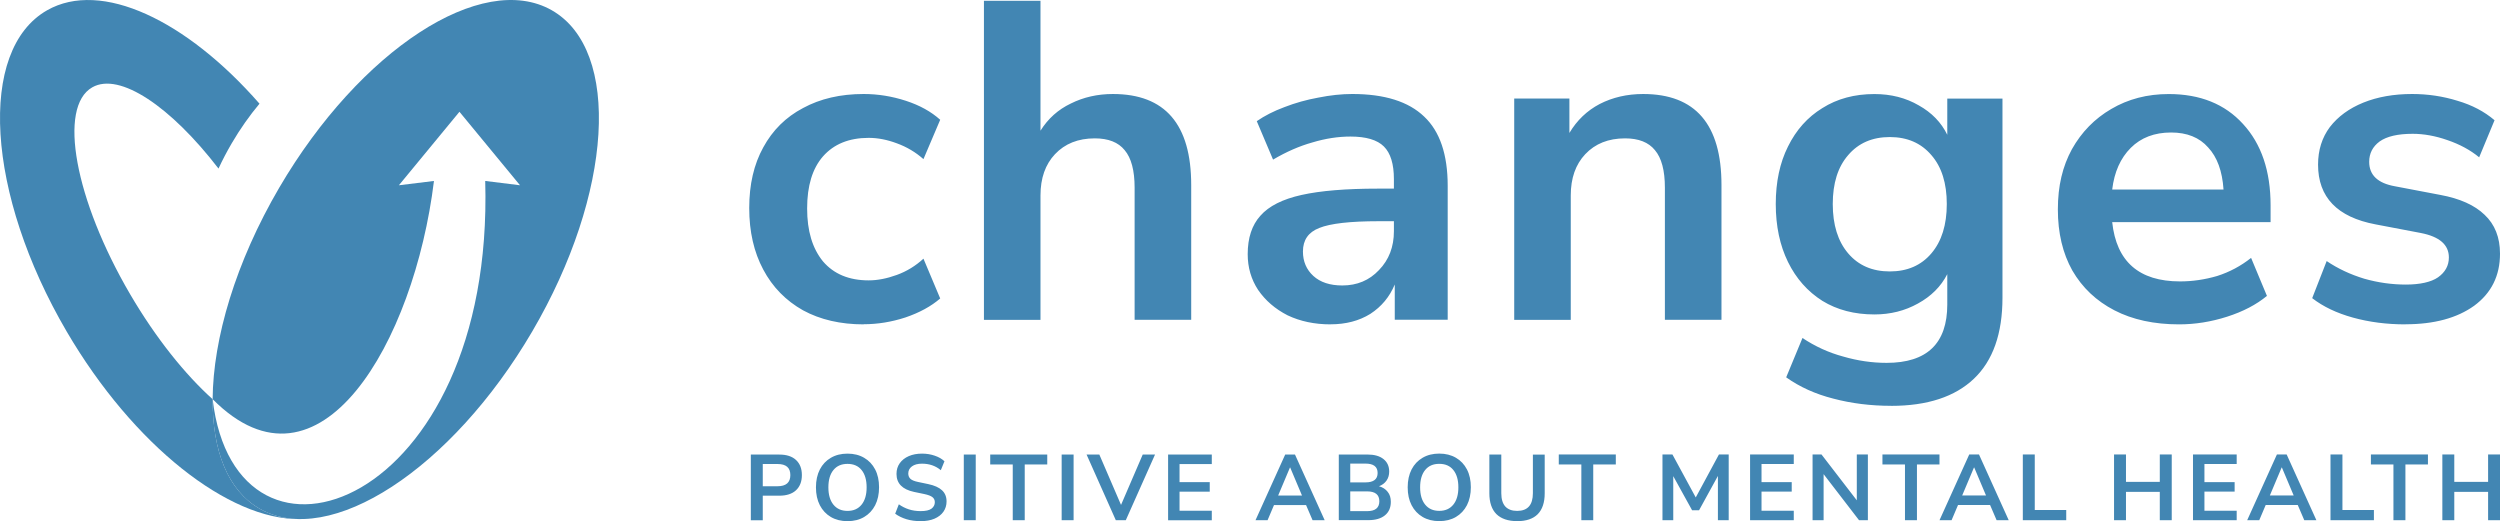 <?xml version="1.0" encoding="UTF-8"?>
<svg xmlns="http://www.w3.org/2000/svg" id="Layer_2" viewBox="0 0 609.26 127.02">
  <defs>
    <style>.cls-1{fill:#4286b3;stroke-width:0px;}</style>
  </defs>
  <g id="Layer_1-2">
    <path class="cls-1" d="m73,126.5c-17.17.22-40.43-17.84-56.75-45.71C-3.39,47.23-5.53,12.18,11.49,2.5c13.16-7.49,33.93,2.39,51.75,22.77-2.4,2.87-4.69,6.1-6.76,9.64-1.2,2.05-2.28,4.12-3.23,6.17-11.62-15.11-24.12-23.58-30.76-19.8-8.41,4.79-4.27,27.38,9.24,50.45,6.24,10.66,13.39,19.55,20.1,25.57-.08,12.5,3.69,22.26,11.49,26.69,2.9,1.65,6.16,2.46,9.69,2.49Z"></path>
    <path class="cls-1" d="m134.47,2.5c17.02,9.69,14.88,44.74-4.77,78.29-19.65,33.55-49.37,52.9-66.39,43.21-7.8-4.44-11.58-14.21-11.49-26.72,5.7,48.71,68.71,26.31,66.43-53.18l8.48,1.05-14.76-17.91-14.76,17.91,8.55-1.05c-4.81,39.24-27.87,79.41-53.94,53.18.11-14.78,5.61-33.39,16.25-51.57C87.73,12.16,117.45-7.19,134.47,2.5Z"></path>
    <path class="cls-1" d="m210.49,79.05c-5.66,0-10.59-1.14-14.78-3.42-4.19-2.35-7.43-5.66-9.7-9.93-2.28-4.26-3.42-9.26-3.42-15s1.14-10.66,3.42-14.78c2.28-4.19,5.51-7.39,9.7-9.59,4.19-2.28,9.12-3.42,14.78-3.42,3.46,0,6.87.55,10.26,1.65s6.18,2.65,8.38,4.63l-4.08,9.59c-1.91-1.69-4.08-2.98-6.51-3.86-2.35-.88-4.63-1.32-6.84-1.32-4.78,0-8.49,1.51-11.14,4.52-2.57,2.94-3.86,7.17-3.86,12.68s1.29,9.74,3.86,12.9c2.65,3.09,6.36,4.63,11.14,4.63,2.13,0,4.41-.44,6.84-1.32,2.43-.88,4.6-2.21,6.51-3.97l4.08,9.7c-2.21,1.91-5.04,3.46-8.49,4.63-3.38,1.1-6.76,1.65-10.15,1.65Zm29.3-1.1V.2h13.78v31.65c1.84-2.94,4.3-5.15,7.39-6.62,3.09-1.54,6.51-2.32,10.26-2.32,12.72,0,19.08,7.39,19.08,22.17v32.86h-13.79v-32.2c0-4.19-.81-7.24-2.43-9.15-1.54-1.91-3.97-2.87-7.28-2.87-4.04,0-7.28,1.29-9.7,3.86-2.35,2.5-3.53,5.84-3.53,10.04v30.33h-13.78Zm84.47,1.1c-3.9,0-7.39-.74-10.48-2.21-3.01-1.54-5.4-3.6-7.17-6.18-1.69-2.57-2.54-5.48-2.54-8.71,0-3.97,1.03-7.09,3.09-9.37,2.06-2.35,5.4-4.04,10.04-5.07,4.63-1.03,10.84-1.54,18.64-1.54h3.86v-2.32c0-3.68-.81-6.32-2.43-7.94-1.62-1.62-4.34-2.43-8.16-2.43-3.01,0-6.1.48-9.26,1.43-3.16.88-6.36,2.28-9.6,4.19l-3.97-9.37c1.91-1.32,4.15-2.46,6.73-3.42,2.65-1.03,5.4-1.8,8.27-2.32,2.94-.59,5.7-.88,8.27-.88,7.87,0,13.71,1.84,17.53,5.51,3.82,3.6,5.73,9.23,5.73,16.87v32.64h-12.9v-8.6c-1.25,3.01-3.23,5.4-5.96,7.17-2.72,1.69-5.95,2.54-9.7,2.54Zm2.87-9.48c3.6,0,6.58-1.25,8.93-3.75,2.43-2.5,3.64-5.66,3.64-9.48v-2.43h-3.75c-6.91,0-11.73.55-14.45,1.65-2.65,1.03-3.97,2.94-3.97,5.73,0,2.43.85,4.41,2.54,5.96,1.69,1.54,4.04,2.32,7.06,2.32Zm41.89,8.38V24.02h13.45v8.38c1.84-3.09,4.3-5.44,7.39-7.06,3.16-1.62,6.69-2.43,10.59-2.43,12.72,0,19.08,7.39,19.08,22.17v32.86h-13.79v-32.2c0-4.19-.81-7.24-2.43-9.15-1.54-1.91-3.97-2.87-7.28-2.87-4.04,0-7.28,1.29-9.7,3.86-2.35,2.5-3.53,5.84-3.53,10.04v30.33h-13.79Zm91.86,20.95c-5,0-9.7-.59-14.11-1.76-4.34-1.1-8.16-2.83-11.47-5.18l3.97-9.59c3.09,2.06,6.4,3.57,9.92,4.52,3.53,1.03,7.06,1.54,10.59,1.54,9.85,0,14.78-4.74,14.78-14.23v-7.39c-1.54,3.01-3.93,5.4-7.17,7.17-3.16,1.76-6.69,2.65-10.59,2.65-4.85,0-9.08-1.1-12.68-3.31-3.6-2.28-6.4-5.44-8.38-9.48-1.98-4.04-2.98-8.75-2.98-14.12s.99-10.04,2.98-14.01c1.99-4.04,4.78-7.17,8.38-9.37,3.6-2.28,7.83-3.42,12.68-3.42,4.04,0,7.65.92,10.81,2.76,3.16,1.76,5.48,4.15,6.95,7.17v-8.82h13.45v48.52c0,8.75-2.32,15.33-6.95,19.74-4.63,4.41-11.36,6.62-20.18,6.62Zm-.33-32.75c4.26,0,7.65-1.47,10.14-4.41,2.5-2.94,3.75-6.95,3.75-12.02s-1.25-9.04-3.75-11.91c-2.5-2.94-5.88-4.41-10.14-4.41s-7.65,1.47-10.15,4.41c-2.5,2.87-3.75,6.84-3.75,11.91s1.25,9.08,3.75,12.02c2.5,2.94,5.88,4.41,10.15,4.41Zm70.52,12.9c-6.1,0-11.36-1.14-15.77-3.42s-7.83-5.51-10.26-9.7c-2.35-4.19-3.53-9.15-3.53-14.89s1.14-10.48,3.42-14.67c2.35-4.19,5.55-7.46,9.59-9.81,4.12-2.43,8.79-3.64,14.01-3.64,7.65,0,13.67,2.43,18.09,7.28,4.48,4.85,6.73,11.47,6.73,19.85v4.08h-38.6c1.03,9.63,6.54,14.45,16.54,14.45,3.01,0,6.03-.44,9.04-1.32,3.01-.96,5.77-2.43,8.27-4.41l3.86,9.26c-2.57,2.13-5.81,3.82-9.71,5.07-3.9,1.25-7.79,1.87-11.69,1.87Zm-1.98-46.76c-4.04,0-7.32,1.25-9.82,3.75-2.5,2.5-4.01,5.88-4.52,10.15h27.13c-.29-4.48-1.54-7.9-3.75-10.26-2.13-2.43-5.15-3.64-9.04-3.64Zm57.12,46.76c-4.56,0-8.82-.55-12.79-1.65-3.97-1.1-7.28-2.68-9.93-4.74l3.53-9.04c2.72,1.84,5.77,3.27,9.15,4.3,3.38.96,6.76,1.43,10.15,1.43s6.14-.59,7.83-1.76c1.77-1.25,2.65-2.87,2.65-4.85,0-3.09-2.28-5.07-6.84-5.96l-11.03-2.1c-9.34-1.76-14.01-6.62-14.01-14.56,0-3.53.96-6.58,2.87-9.15,1.98-2.57,4.71-4.56,8.16-5.96,3.46-1.4,7.43-2.1,11.91-2.1,3.82,0,7.5.55,11.03,1.65,3.53,1.03,6.54,2.61,9.04,4.74l-3.75,9.04c-2.13-1.76-4.71-3.16-7.72-4.19-2.94-1.03-5.77-1.54-8.49-1.54-3.6,0-6.29.62-8.05,1.87-1.69,1.25-2.54,2.9-2.54,4.96,0,3.23,2.1,5.22,6.29,5.96l11.03,2.1c4.78.88,8.38,2.5,10.81,4.85,2.5,2.35,3.75,5.51,3.75,9.48,0,5.37-2.1,9.59-6.29,12.68-4.19,3.01-9.78,4.52-16.76,4.52Z"></path>
    <path class="cls-1" d="m182.98,126.79v-16.01h6.95c1.76,0,3.11.44,4.06,1.32.95.88,1.43,2.1,1.43,3.68s-.48,2.81-1.43,3.7c-.95.88-2.31,1.32-4.06,1.32h-4.04v5.99h-2.91Zm2.91-8.29h3.59c2.09,0,3.13-.91,3.13-2.72s-1.04-2.7-3.13-2.7h-3.59v5.43Zm20.65,8.51c-1.54,0-2.9-.34-4.06-1.02-1.15-.68-2.04-1.63-2.68-2.86-.64-1.24-.95-2.69-.95-4.36s.32-3.13.95-4.36c.64-1.23,1.53-2.17,2.68-2.84,1.15-.68,2.51-1.02,4.06-1.02s2.91.34,4.06,1.02c1.15.67,2.04,1.61,2.68,2.84s.95,2.67.95,4.34-.32,3.14-.95,4.38c-.64,1.23-1.53,2.18-2.68,2.86-1.15.68-2.51,1.02-4.06,1.02Zm0-2.5c1.47,0,2.61-.51,3.43-1.52.82-1.01,1.23-2.42,1.23-4.22s-.41-3.22-1.23-4.22c-.8-1-1.95-1.5-3.43-1.5s-2.61.5-3.43,1.5c-.82,1-1.23,2.41-1.23,4.22s.41,3.21,1.23,4.22c.82,1.01,1.96,1.52,3.43,1.52Zm17.85,2.5c-1.26,0-2.42-.16-3.5-.48-1.07-.33-1.98-.78-2.73-1.34l.89-2.29c.74.53,1.55.94,2.43,1.23.89.29,1.86.43,2.91.43,1.2,0,2.07-.2,2.61-.59.54-.41.82-.93.82-1.57,0-.53-.2-.95-.59-1.25-.38-.3-1.04-.55-1.98-.75l-2.5-.52c-2.85-.61-4.27-2.07-4.27-4.38,0-1,.26-1.87.79-2.61.53-.74,1.26-1.32,2.2-1.73.94-.41,2.02-.61,3.25-.61,1.09,0,2.11.17,3.07.5.95.32,1.75.77,2.38,1.36l-.89,2.18c-1.26-1.06-2.79-1.59-4.59-1.59-1.04,0-1.86.22-2.45.66-.59.44-.89,1.01-.89,1.73,0,.55.18.98.54,1.32.36.32.98.57,1.86.75l2.48.52c1.5.32,2.61.82,3.34,1.5.74.68,1.11,1.59,1.11,2.72,0,.95-.26,1.79-.77,2.52-.51.73-1.25,1.29-2.2,1.7-.94.39-2.05.59-3.34.59Zm10.49-.23v-16.01h2.91v16.01h-2.91Zm11.93,0v-13.58h-5.49v-2.43h13.9v2.43h-5.49v13.58h-2.91Zm11.92,0v-16.01h2.91v16.01h-2.91Zm13.2,0l-7.13-16.01h3.11l5.29,12.28,5.29-12.28h3l-7.13,16.01h-2.43Zm12.74,0v-16.01h10.65v2.32h-7.86v4.41h7.36v2.32h-7.36v4.65h7.86v2.32h-10.65Zm21.3,0l7.24-16.01h2.38l7.24,16.01h-2.95l-1.59-3.7h-7.81l-1.57,3.7h-2.95Zm8.4-12.85l-2.88,6.83h5.81l-2.88-6.83h-.04Zm11.9,12.85v-16.01h6.99c1.68,0,2.98.37,3.9,1.11.92.73,1.39,1.74,1.39,3.04,0,.86-.22,1.6-.66,2.22s-1.05,1.07-1.82,1.36c.91.26,1.61.71,2.11,1.36.52.63.77,1.44.77,2.43,0,1.42-.48,2.53-1.45,3.31-.95.77-2.29,1.16-4,1.16h-7.24Zm2.79-9.22h3.7c1.98,0,2.97-.76,2.97-2.29s-.99-2.29-2.97-2.29h-3.7v4.59Zm0,7.01h4.09c2,0,3-.8,3-2.41s-1-2.41-3-2.41h-4.09v4.81Zm21.69,2.43c-1.54,0-2.9-.34-4.06-1.02-1.15-.68-2.04-1.63-2.68-2.86-.64-1.24-.95-2.69-.95-4.36s.32-3.13.95-4.36c.64-1.23,1.53-2.17,2.68-2.84,1.15-.68,2.51-1.02,4.06-1.02s2.91.34,4.07,1.02c1.15.67,2.04,1.61,2.68,2.84.64,1.23.95,2.67.95,4.34s-.32,3.14-.95,4.38c-.64,1.23-1.53,2.18-2.68,2.86-1.15.68-2.51,1.02-4.07,1.02Zm0-2.5c1.47,0,2.61-.51,3.43-1.52.82-1.01,1.23-2.42,1.23-4.22s-.41-3.22-1.23-4.22c-.8-1-1.94-1.5-3.43-1.5s-2.61.5-3.43,1.5c-.82,1-1.23,2.41-1.23,4.22s.41,3.21,1.23,4.22c.82,1.01,1.96,1.52,3.43,1.52Zm18.98,2.5c-2.19,0-3.88-.57-5.04-1.7-1.15-1.15-1.73-2.85-1.73-5.09v-9.44h2.91v9.42c0,1.44.33,2.52.98,3.25.67.71,1.63,1.07,2.88,1.07,2.56,0,3.84-1.44,3.84-4.31v-9.42h2.88v9.44c0,2.24-.57,3.94-1.7,5.09-1.13,1.13-2.81,1.7-5.02,1.7Zm15.65-.23v-13.58h-5.5v-2.43h13.9v2.43h-5.5v13.58h-2.91Zm19.77,0v-16.01h2.43l5.68,10.47,5.65-10.47h2.38v16.01h-2.63v-10.78l-4.59,8.36h-1.7l-4.59-8.31v10.74h-2.63Zm21.35,0v-16.01h10.65v2.32h-7.86v4.41h7.36v2.32h-7.36v4.65h7.86v2.32h-10.65Zm15.23,0v-16.01h2.18l8.6,11.17v-11.17h2.7v16.01h-2.16l-8.63-11.22v11.22h-2.7Zm22.52,0v-13.58h-5.49v-2.43h13.9v2.43h-5.49v13.58h-2.91Zm8.42,0l7.24-16.01h2.38l7.24,16.01h-2.95l-1.59-3.7h-7.81l-1.57,3.7h-2.95Zm8.4-12.85l-2.88,6.83h5.81l-2.88-6.83h-.05Zm11.9,12.85v-16.01h2.91v13.53h7.67v2.48h-10.58Zm22.23,0v-16.01h2.91v6.67h8.24v-6.67h2.91v16.01h-2.91v-6.9h-8.24v6.9h-2.91Zm19.24,0v-16.01h10.65v2.32h-7.86v4.41h7.36v2.32h-7.36v4.65h7.86v2.32h-10.65Zm13.21,0l7.24-16.01h2.38l7.24,16.01h-2.95l-1.59-3.7h-7.81l-1.57,3.7h-2.95Zm8.4-12.85l-2.88,6.83h5.81l-2.88-6.83h-.05Zm11.9,12.85v-16.01h2.91v13.53h7.67v2.48h-10.58Zm15.34,0v-13.58h-5.49v-2.43h13.9v2.43h-5.49v13.58h-2.91Zm11.92,0v-16.01h2.91v6.67h8.24v-6.67h2.91v16.01h-2.91v-6.9h-8.24v6.9h-2.91Z"></path>
  </g>
</svg>
